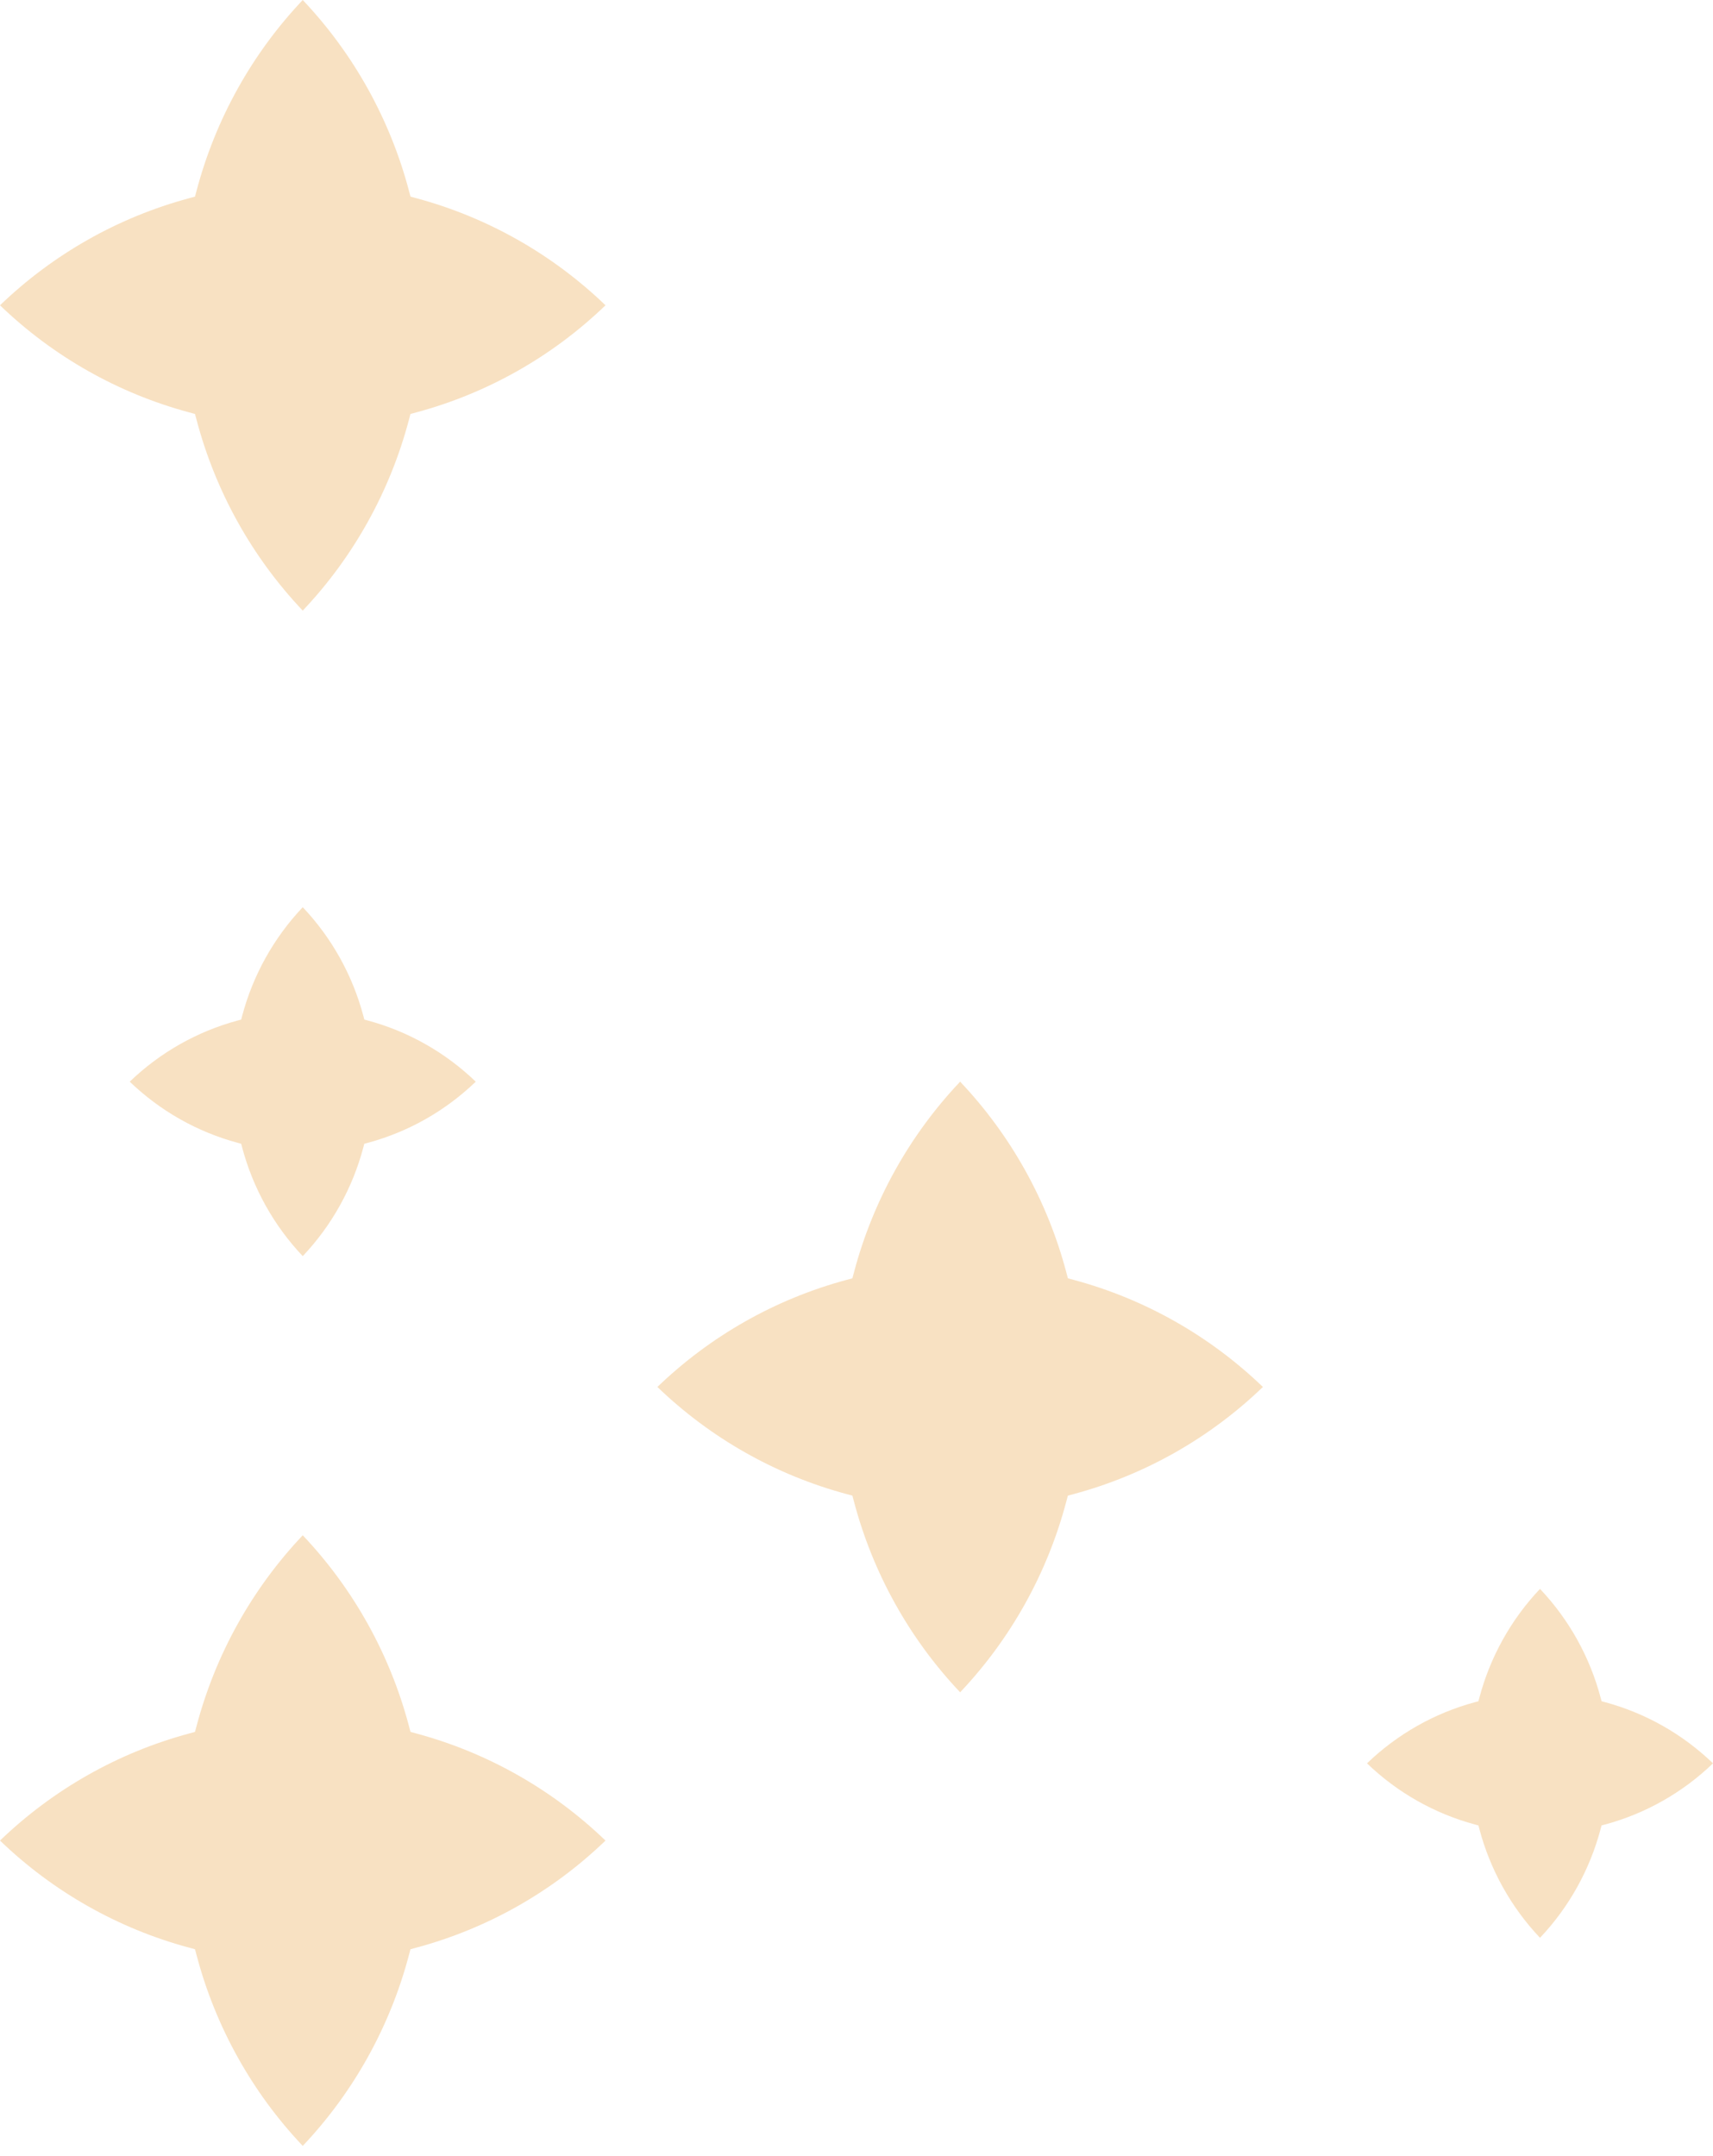 <?xml version="1.0" encoding="UTF-8"?> <svg xmlns="http://www.w3.org/2000/svg" width="116" height="146" viewBox="0 0 116 146" fill="none"> <path d="M24.609 77.695L24.67 77.464L24.899 77.403C27.648 76.663 30.164 75.237 32.216 73.259C30.163 71.282 27.648 69.856 24.9 69.115L24.671 69.053L24.61 68.822C23.877 66.052 22.463 63.514 20.501 61.443C18.54 63.514 17.126 66.052 16.393 68.822L16.332 69.053L16.103 69.115C13.355 69.856 10.839 71.282 8.786 73.259C10.839 75.237 13.355 76.663 16.103 77.403L16.332 77.464L16.393 77.696C17.126 80.466 18.54 83.004 20.501 85.075C22.462 83.004 23.876 80.466 24.609 77.695Z" fill="#F4CD9A" fill-opacity="0.6"></path> <path d="M108.392 123.864L108.453 123.632L108.683 123.571C111.431 122.832 113.947 121.405 116 119.427C113.947 117.45 111.431 116.024 108.684 115.283L108.455 115.222L108.393 114.99C107.66 112.22 106.246 109.683 104.285 107.612C102.324 109.683 100.91 112.22 100.177 114.99L100.115 115.222L99.886 115.283C97.139 116.024 94.623 117.45 92.57 119.427C94.623 121.405 97.138 122.831 99.886 123.571L100.115 123.633L100.177 123.864C100.909 126.635 102.323 129.172 104.285 131.244C106.246 129.172 107.659 126.634 108.392 123.864Z" fill="#F4CD9A" fill-opacity="0.6"></path> <path d="M72.206 101.7L72.313 101.296L72.714 101.188C77.524 99.894 81.928 97.398 85.52 93.936C81.927 90.476 77.525 87.98 72.716 86.685L72.315 86.577L72.208 86.172C70.925 81.324 68.451 76.884 65.018 73.259C61.586 76.884 59.112 81.324 57.829 86.172L57.722 86.577L57.321 86.685C52.512 87.98 48.11 90.476 44.517 93.936C48.109 97.397 52.512 99.893 57.32 101.188L57.722 101.296L57.829 101.7C59.111 106.55 61.586 110.99 65.018 114.615C68.45 110.99 70.923 106.549 72.206 101.7Z" fill="#F4CD9A" fill-opacity="0.6"></path> <path d="M27.689 28.441L27.796 28.036L28.197 27.928C33.007 26.635 37.411 24.139 41.003 20.677C37.41 17.217 33.007 14.721 28.199 13.426L27.798 13.317L27.691 12.913C26.408 8.065 23.933 3.624 20.501 -8.29893e-05C17.069 3.624 14.595 8.065 13.312 12.913L13.204 13.317L12.803 13.426C7.995 14.721 3.593 17.217 0 20.677C3.592 24.138 7.995 26.634 12.803 27.928L13.204 28.037L13.312 28.441C14.594 33.29 17.068 37.731 20.501 41.356C23.933 37.73 26.406 33.29 27.689 28.441Z" fill="#F4CD9A" fill-opacity="0.6"></path> <path d="M27.689 132.422L27.796 132.017L28.197 131.909C33.007 130.616 37.411 128.12 41.003 124.658C37.41 121.198 33.007 118.702 28.199 117.407L27.798 117.298L27.691 116.894C26.408 112.046 23.933 107.605 20.501 103.981C17.069 107.605 14.595 112.046 13.312 116.894L13.204 117.298L12.803 117.407C7.995 118.702 3.593 121.198 0 124.658C3.592 128.119 7.995 130.615 12.803 131.909L13.204 132.017L13.312 132.422C14.594 137.271 17.068 141.712 20.501 145.337C23.933 141.711 26.406 137.271 27.689 132.422Z" fill="#F4CD9A" fill-opacity="0.6"></path> </svg> 